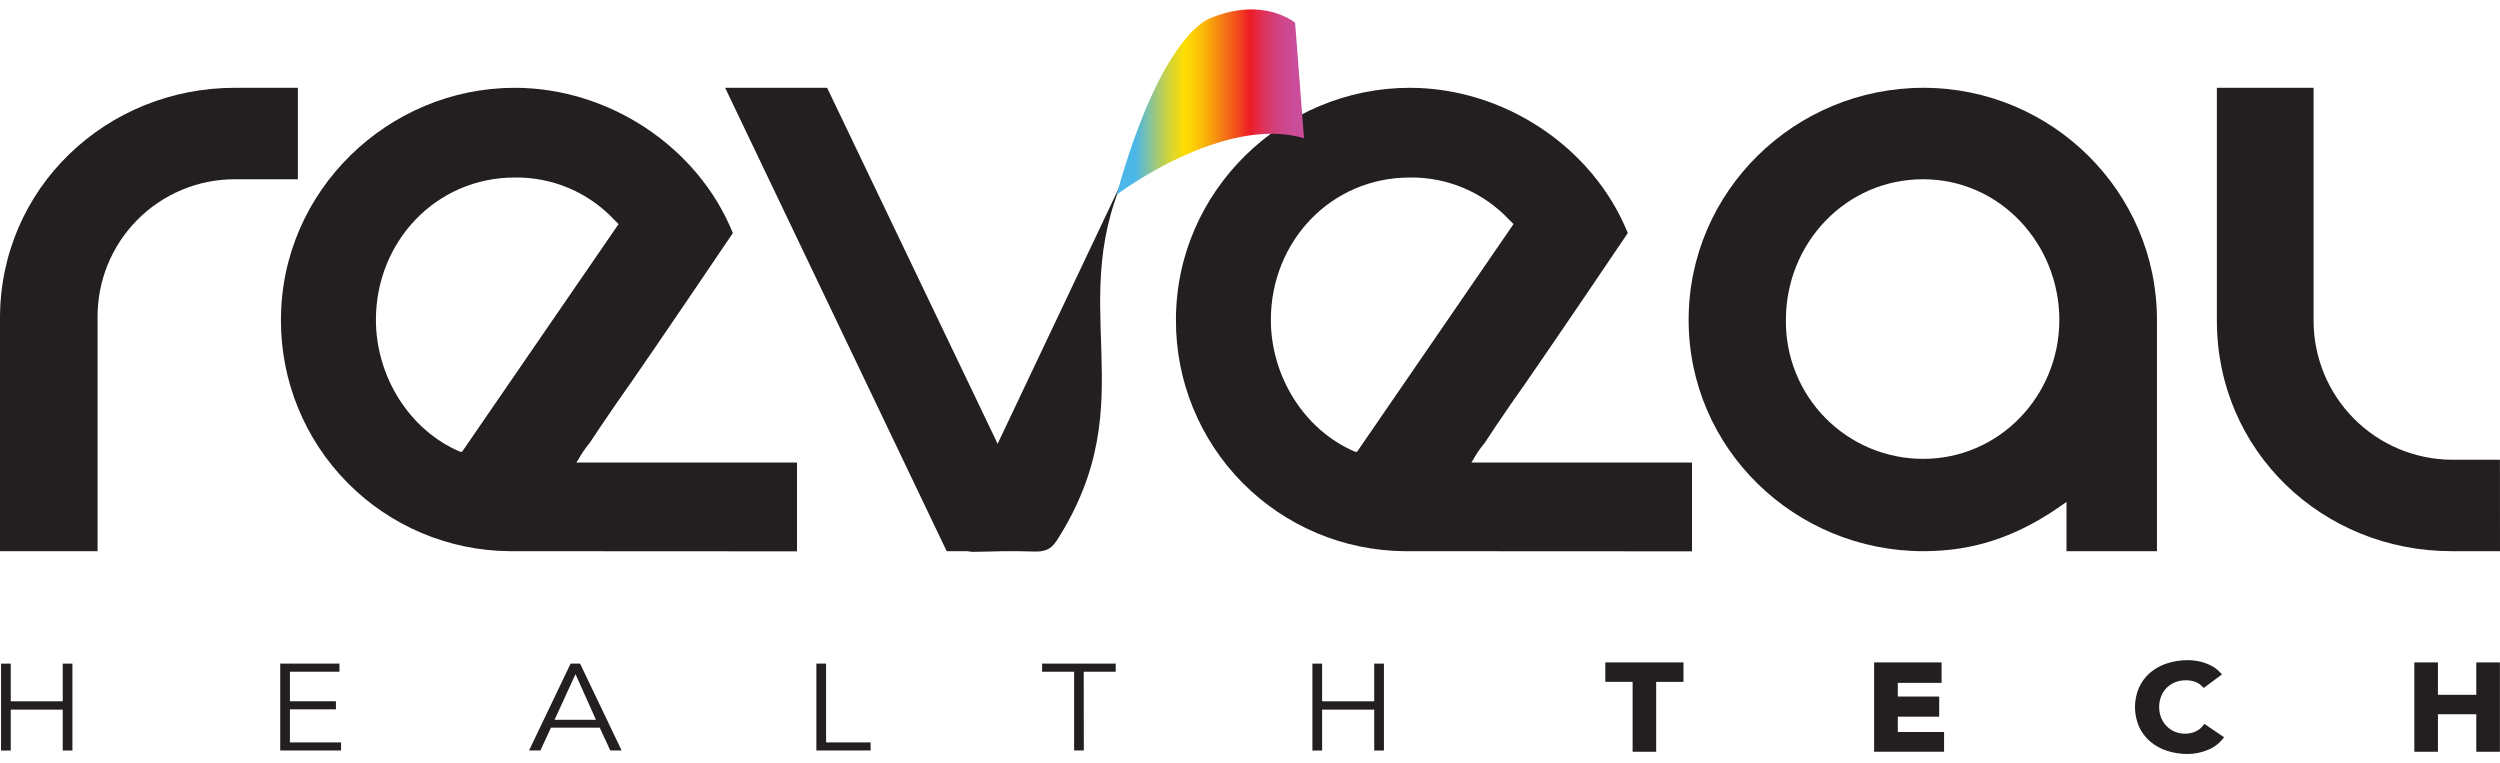 <?xml version="1.0" encoding="UTF-8"?> <svg xmlns="http://www.w3.org/2000/svg" width="131" height="40" viewBox="0 0 131 40" fill="none"><g clip-path="url(#clip0_1038_5261)"><path d="M5.113 28.882H0V16.673C0 9.854 5.574 4.601 12.3 4.601H15.608V9.393H12.3C11.348 9.393 10.406 9.582 9.528 9.949C8.65 10.316 7.853 10.854 7.185 11.531C6.516 12.208 5.989 13.012 5.633 13.894C5.278 14.777 5.101 15.722 5.113 16.673V28.882Z" fill="#231F20"></path><path d="M26.699 28.882C23.506 28.856 20.453 27.567 18.208 25.296C15.964 23.025 14.71 19.958 14.721 16.764C14.721 9.993 20.346 4.601 26.975 4.601C31.861 4.601 36.559 7.657 38.402 12.211C34.947 17.327 32.919 20.273 32.322 21.104C31.722 21.979 31.25 22.671 30.891 23.222C30.663 23.494 30.463 23.787 30.294 24.098L30.2 24.235H41.763V28.89L26.699 28.882ZM19.698 16.764C19.698 19.668 21.401 22.523 24.12 23.675H24.211L32.413 11.742L32.182 11.512C31.516 10.802 30.708 10.238 29.812 9.858C28.915 9.477 27.949 9.288 26.975 9.302C22.84 9.302 19.698 12.664 19.698 16.764Z" fill="#231F20"></path><path d="M54.575 28.882H49.606L37.997 4.601H43.341L52.279 23.26" fill="#231F20"></path><path d="M73.597 28.882C70.404 28.857 67.35 27.568 65.105 25.297C62.86 23.026 61.607 19.958 61.619 16.764C61.619 9.993 67.244 4.601 73.873 4.601C78.756 4.601 83.454 7.657 85.297 12.211C81.841 17.327 79.817 20.273 79.217 21.104C78.617 21.979 78.145 22.671 77.789 23.222C77.56 23.493 77.359 23.787 77.189 24.098L77.098 24.235H88.661V28.89L73.597 28.882ZM66.593 16.764C66.593 19.668 68.299 22.523 71.015 23.675H71.109L79.308 11.742L79.077 11.512C78.411 10.802 77.604 10.239 76.708 9.858C75.812 9.478 74.847 9.288 73.873 9.302C69.727 9.302 66.593 12.664 66.593 16.764Z" fill="#231F20"></path><path d="M113.025 28.882H108.284V26.3C105.75 28.143 103.401 28.882 100.784 28.882C94.058 28.882 88.484 23.525 88.484 16.764C88.484 10.004 94.058 4.601 100.784 4.601C107.51 4.601 113.025 10.039 113.025 16.764V28.882ZM100.768 9.393C96.715 9.393 93.581 12.747 93.581 16.764C93.569 17.716 93.746 18.66 94.102 19.543C94.458 20.425 94.985 21.229 95.653 21.906C96.322 22.583 97.118 23.121 97.996 23.488C98.874 23.855 99.816 24.044 100.768 24.044C104.785 24.044 107.909 20.726 107.909 16.764C107.909 12.803 104.823 9.393 100.768 9.393Z" fill="#231F20"></path><path d="M131 28.882H128.466C121.692 28.882 116.164 23.629 116.164 16.81V4.601H121.232V16.81C121.233 18.732 121.994 20.576 123.348 21.939C124.703 23.303 126.542 24.076 128.464 24.09H130.997L131 28.882Z" fill="#231F20"></path><path d="M49.973 28.11C50.211 28.584 50.492 28.914 51.012 28.914C52.351 28.895 52.683 28.834 54.025 28.89C54.743 28.919 55.027 28.836 55.365 28.341C60.167 20.854 55.528 15.926 59.243 8.56" fill="#231F20"></path><path d="M68.329 7.242L68.31 6.996L67.863 1.192C67.863 1.192 66.231 -0.199 63.451 0.942C63.451 0.942 60.923 1.561 58.509 10.202C58.509 10.202 64.089 5.989 68.329 7.242Z" fill="url(#paint0_linear_1038_5261)"></path><path d="M0.054 34.774H0.563V36.748H3.287V34.774H3.795V39.328H3.287V37.185H0.563V39.328H0.054V34.774Z" fill="#231F20"></path><path d="M15.192 38.902H17.871V39.325H14.684V34.772H17.788V35.198H15.192V36.746H17.603V37.169H15.192V38.902Z" fill="#231F20"></path><path d="M28.317 39.325H27.722L29.9 34.772H30.396L32.573 39.325H31.979L31.427 38.131H28.869L28.317 39.325ZM29.059 37.718H31.229L30.157 35.326L29.059 37.718Z" fill="#231F20"></path><path d="M43.287 38.902H45.62V39.325H42.778V34.772H43.287V38.902Z" fill="#231F20"></path><path d="M56.792 39.325H56.283V35.2H54.607V34.774H58.464V35.2H56.787L56.792 39.325Z" fill="#231F20"></path><path d="M68.77 34.774H69.279V36.748H72.009V34.774H72.518V39.328H72.009V37.185H69.279V39.328H68.77V34.774Z" fill="#231F20"></path><path d="M86.783 39.392H85.549V35.728H84.118V34.71H88.214V35.731H86.783V39.392Z" fill="#231F20"></path><path d="M101.869 39.392H98.204V34.71H101.74V35.782H99.445V36.497H101.614V37.555H99.445V38.358H101.871L101.869 39.392Z" fill="#231F20"></path><path d="M114.642 39.51C114.268 39.513 113.895 39.455 113.539 39.339C113.216 39.234 112.918 39.067 112.66 38.846C112.413 38.633 112.215 38.367 112.082 38.069C111.944 37.747 111.873 37.401 111.873 37.051C111.873 36.701 111.944 36.355 112.082 36.033C112.216 35.735 112.413 35.469 112.66 35.254C112.918 35.035 113.217 34.868 113.539 34.764C113.895 34.647 114.268 34.59 114.642 34.592C114.794 34.593 114.945 34.606 115.095 34.63C115.253 34.654 115.408 34.693 115.558 34.745C115.714 34.798 115.862 34.869 116 34.957C116.142 35.047 116.27 35.157 116.381 35.283L116.429 35.34L115.475 36.05L115.433 36.007C115.33 35.889 115.202 35.798 115.058 35.739C114.887 35.673 114.705 35.642 114.522 35.648C114.333 35.646 114.145 35.681 113.97 35.752C113.807 35.818 113.658 35.917 113.534 36.041C113.408 36.169 113.31 36.32 113.244 36.486C113.105 36.847 113.105 37.247 113.244 37.608C113.311 37.773 113.408 37.923 113.531 38.05C113.652 38.174 113.797 38.272 113.957 38.34C114.126 38.411 114.309 38.446 114.492 38.444C114.689 38.448 114.884 38.407 115.063 38.324C115.225 38.245 115.364 38.129 115.47 37.983L115.508 37.93L116.541 38.632L116.496 38.688C116.28 38.966 115.992 39.18 115.663 39.306C115.339 39.438 114.992 39.507 114.642 39.51Z" fill="#231F20"></path><path d="M130.995 39.392H129.757V37.426H127.748V39.392H126.511V34.71H127.748V36.408H129.757V34.71H130.995V39.392Z" fill="#231F20"></path></g><defs><linearGradient id="paint0_linear_1038_5261" x1="68.329" y1="5.349" x2="58.509" y2="5.349" gradientUnits="userSpaceOnUse"><stop stop-color="#CA4E9C"></stop><stop offset="0.05" stop-color="#CB4C98"></stop><stop offset="0.11" stop-color="#CF478C"></stop><stop offset="0.16" stop-color="#D43F79"></stop><stop offset="0.21" stop-color="#DC345D"></stop><stop offset="0.26" stop-color="#E7253A"></stop><stop offset="0.29" stop-color="#ED1C24"></stop><stop offset="0.34" stop-color="#F0411E"></stop><stop offset="0.45" stop-color="#F68412"></stop><stop offset="0.53" stop-color="#FAB509"></stop><stop offset="0.6" stop-color="#FCD304"></stop><stop offset="0.64" stop-color="#FDDE02"></stop><stop offset="0.66" stop-color="#F1DB11"></stop><stop offset="0.72" stop-color="#D2D43A"></stop><stop offset="0.79" stop-color="#9FC97B"></stop><stop offset="0.88" stop-color="#5AB9D5"></stop><stop offset="0.9" stop-color="#4BB6E8"></stop></linearGradient><clipPath id="clip0_1038_5261"><rect width="131" height="39.015" fill="white" transform="translate(0 0.492)"></rect></clipPath></defs></svg> 